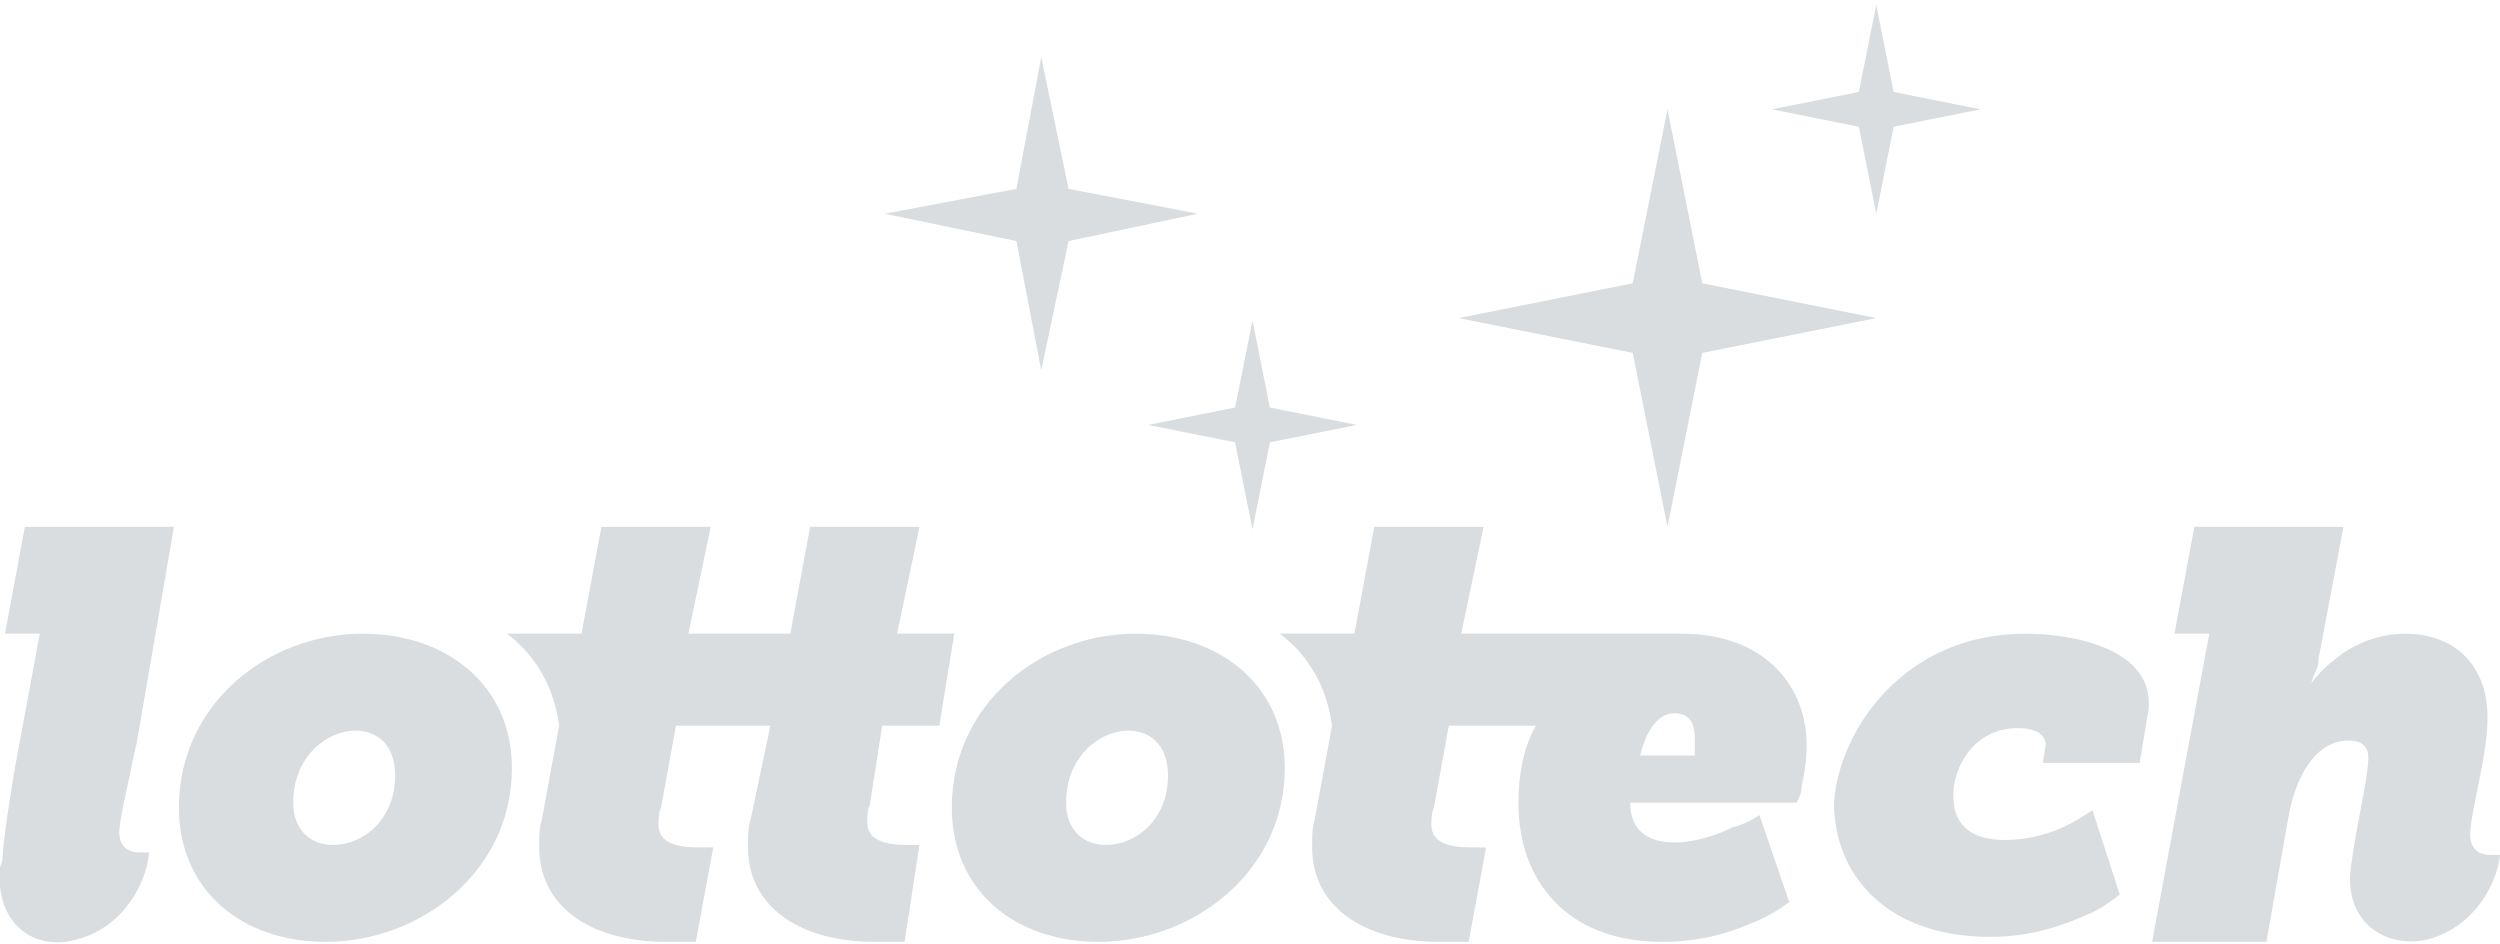 <?xml version="1.0" encoding="utf-8"?>
<!-- Generator: Adobe Illustrator 27.0.0, SVG Export Plug-In . SVG Version: 6.00 Build 0)  -->
<svg version="1.1" id="Layer_1" xmlns="http://www.w3.org/2000/svg" xmlns:xlink="http://www.w3.org/1999/xlink" x="0px" y="0px"
	 viewBox="0 0 100.6 38" style="enable-background:new 0 0 100.6 38;" xml:space="preserve">
<style type="text/css">
	.st0{fill:#D9DDDF;}
	.st1{fill-rule:evenodd;clip-rule:evenodd;fill:#D9DDDF;}
</style>
<g>
	<path class="st0" d="M14.6,25.5c3.4,0,6,2.1,6,5.4c0,4.2-3.7,7-7.5,7c-3.4,0-5.9-2.1-5.9-5.4C7.2,28.3,10.8,25.5,14.6,25.5
		 M13.4,34c1.2,0,2.5-1,2.5-2.8c0-1.2-0.7-1.8-1.6-1.8c-1.1,0-2.5,1-2.5,2.9C11.8,33.4,12.5,34,13.4,34"/>
	<path class="st0" d="M45.7,25.5c3.4,0,6,2.1,6,5.4c0,4.2-3.7,7-7.5,7c-3.4,0-5.9-2.1-5.9-5.4C38.3,28.3,41.9,25.5,45.7,25.5
		 M44.5,34c1.2,0,2.5-1,2.5-2.8c0-1.2-0.7-1.8-1.6-1.8c-1.1,0-2.5,1-2.5,2.9C42.9,33.4,43.6,34,44.5,34"/>
	<path class="st0" d="M81.5,25.5c2.1,0,5.5,0.7,4.9,3.4l-0.3,1.8h-3.9l0.1-0.6c0.1-0.4-0.2-0.8-1.1-0.8c-1.8,0-2.6,1.6-2.6,2.7
		c0,0.8,0.3,1.8,2.1,1.8c1,0,1.9-0.3,2.5-0.6c0.4-0.2,0.7-0.4,1-0.6l1.1,3.4c-0.4,0.3-0.8,0.6-1.3,0.8c-0.9,0.4-2.2,0.9-3.9,0.9
		c-4.3,0-6.3-2.6-6.3-5.4C74,29.4,76.6,25.5,81.5,25.5"/>
	<path class="st0" d="M97.7,37.8c-1.7,0.4-3.4-0.7-3.1-2.9c0.2-1.6,0.7-3.6,0.7-4.4c0-0.3-0.1-0.7-0.8-0.7c-1.3,0-2.1,1.4-2.4,3
		l-0.9,5.1h-4.6l2.3-12.4h-1.4l0.8-4.3h6l-1,5.3c0,0.3-0.1,0.5-0.2,0.7L93,27.5h0c0.3-0.4,0.6-0.7,1-1c0.6-0.5,1.6-1,2.8-1
		c1.8,0,3.3,1.1,3.3,3.4c0,1.5-0.7,3.8-0.7,4.7c0,0.4,0.2,0.8,0.8,0.8c0.1,0,0.2,0,0.3,0c0,0,0.1,0,0.1,0
		C100.5,35.5,99.6,37.3,97.7,37.8"/>
	<path class="st0" d="M0,34.9c-0.2,2.3,1.4,3.4,3.1,2.9c1.9-0.5,2.8-2.3,2.9-3.5c0,0-0.1,0-0.1,0c-0.1,0-0.2,0-0.3,0
		c-0.6,0-0.8-0.4-0.8-0.8c0-0.4,0.2-1.3,0.4-2.2l0,0l0,0c0.1-0.5,0.2-1,0.3-1.4L7,21.2H1l-0.8,4.3h1.4l-1,5.4
		c-0.1,0.6-0.5,3-0.5,3.7L0,34.9z"/>
	<path class="st0" d="M35.5,29.2h2.3l0.6-3.7h-2.3l0.9-4.3h-4.4l-0.8,4.3h-4.1l0.9-4.3h-4.4l-0.8,4.3h-3c1.2,0.9,1.9,2.2,2.1,3.7
		L21.8,33c-0.1,0.3-0.1,0.6-0.1,1.1c0,2.4,2.1,3.8,5.1,3.8c0.2,0,0.5,0,0.8,0l0.4,0l0.7-3.8c-0.1,0-0.2,0-0.2,0c-0.1,0-0.1,0-0.2,0
		c-0.1,0-0.2,0-0.2,0h0h0c-0.9,0-1.6-0.2-1.6-0.9c0-0.2,0-0.5,0.1-0.7l0.6-3.3h2.4h1.4L30.2,33c-0.1,0.3-0.1,0.6-0.1,1.1
		c0,2.4,2.1,3.8,5.1,3.8c0.2,0,0.5,0,0.8,0l0.4,0L37,34h0c-0.1,0-0.2,0-0.2,0c-0.1,0-0.1,0-0.2,0c-0.1,0-0.1,0-0.1,0h0h0
		c-0.9,0-1.6-0.2-1.6-0.9c0-0.2,0-0.5,0.1-0.7L35.5,29.2z"/>
	<path class="st0" d="M67.7,25.5L67.7,25.5l-8.9,0l0.9-4.3h-4.4l-0.8,4.3h-3c1.2,0.9,1.9,2.2,2.1,3.7L52.9,33
		c-0.1,0.3-0.1,0.6-0.1,1.1c0,2.4,2.1,3.8,5.1,3.8c0.2,0,0.5,0,0.8,0l0.4,0l0.7-3.8c-0.1,0-0.2,0-0.2,0c-0.1,0-0.1,0-0.2,0
		c-0.1,0-0.2,0-0.2,0h0h0c-0.9,0-1.6-0.2-1.6-0.9c0-0.2,0-0.5,0.1-0.7l0.6-3.3h3.5c-0.5,0.9-0.7,2-0.7,3.1c0,3.1,1.9,5.6,5.8,5.6
		c1.6,0,2.8-0.4,3.7-0.8c0.5-0.2,1-0.5,1.4-0.8l-1.2-3.5c-0.3,0.2-0.7,0.4-1.1,0.5c-0.6,0.3-1.5,0.6-2.3,0.6c-1,0-1.8-0.4-1.8-1.6
		h6.7c0.1-0.2,0.2-0.4,0.2-0.7c0.1-0.4,0.2-1,0.2-1.6C72.7,27.5,70.9,25.5,67.7,25.5 M68.2,30.2c0,0.1,0,0.2,0,0.2H66
		c0.2-0.8,0.6-1.7,1.4-1.7c0.7,0,0.8,0.6,0.8,1C68.2,29.8,68.2,30,68.2,30.2"/>
	<polygon class="st1" points="67.1,4.4 68.5,11.4 75.5,12.8 68.5,14.2 67.1,21.2 65.7,14.2 58.7,12.8 65.7,11.4 	"/>
	<polygon class="st1" points="50.4,12.9 51.1,16.4 54.6,17.1 51.1,17.8 50.4,21.3 49.7,17.8 46.2,17.1 49.7,16.4 	"/>
	<polygon class="st1" points="75.5,0.2 76.2,3.7 79.7,4.4 76.2,5.1 75.5,8.6 74.8,5.1 71.3,4.4 74.8,3.7 	"/>
	<polygon class="st1" points="41.9,2.3 43,7.6 48.2,8.6 43,9.7 41.9,14.9 40.9,9.7 35.6,8.6 40.9,7.6 	"/>
</g>
</svg>
